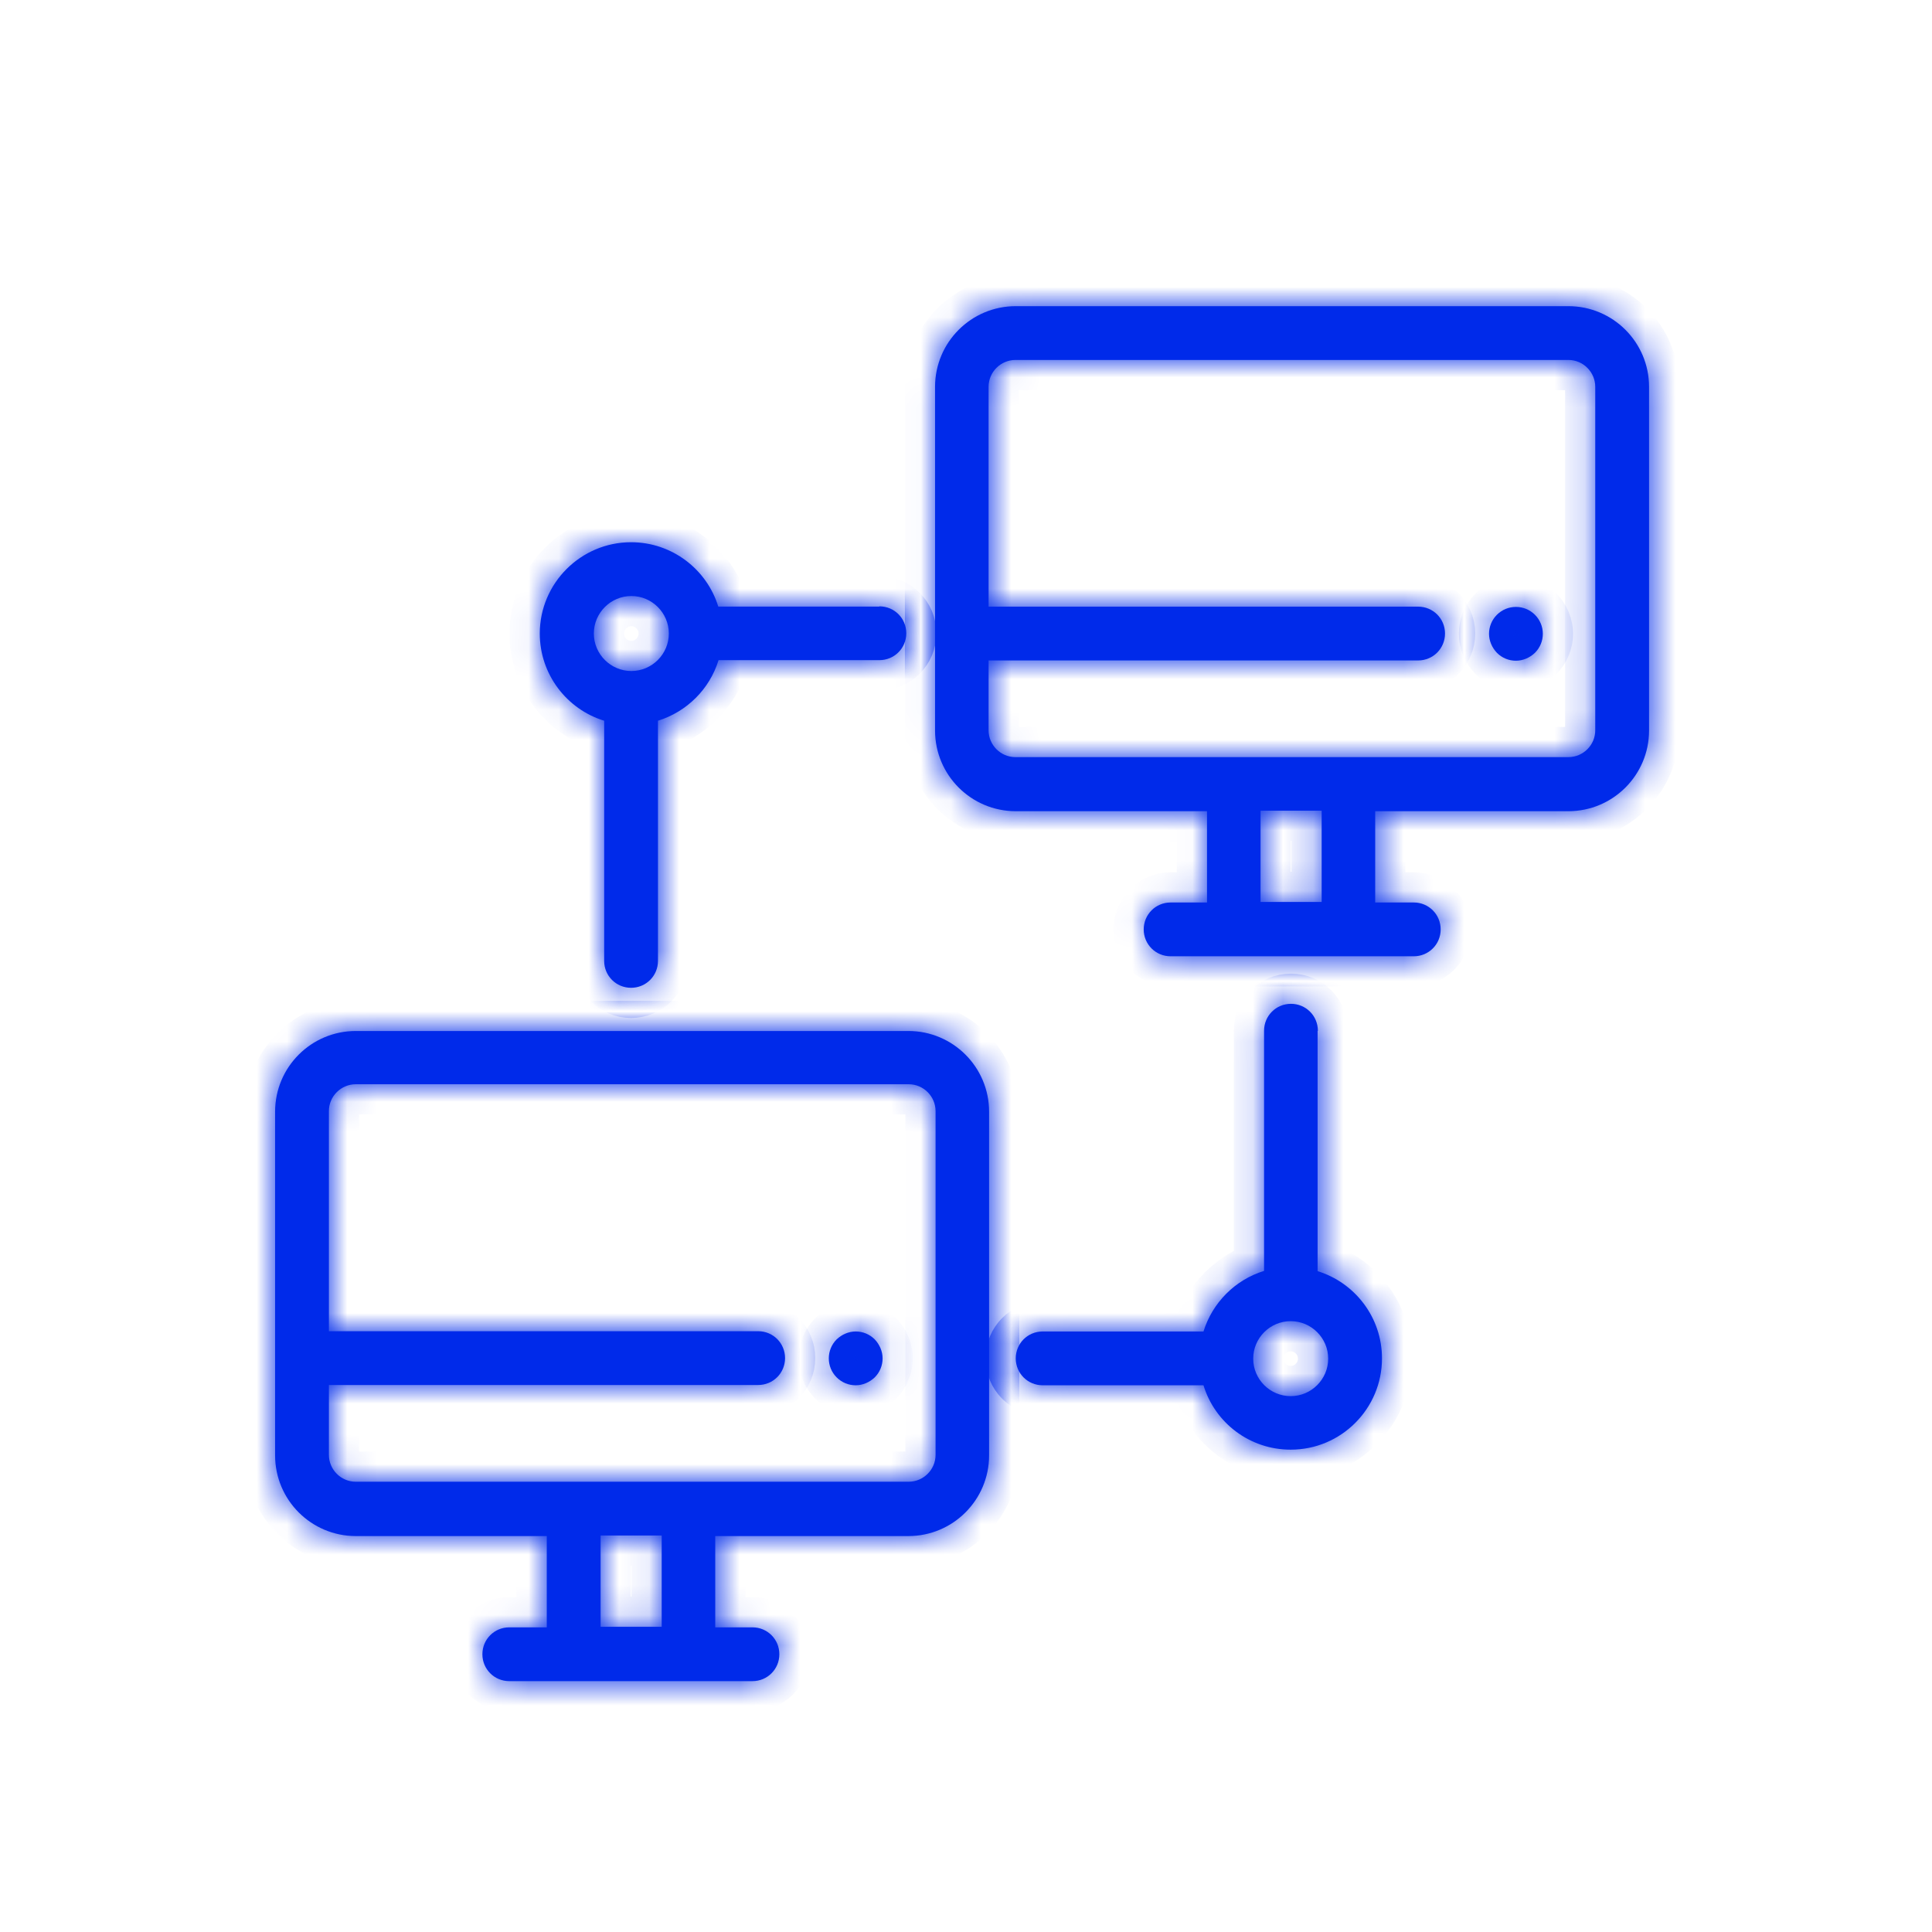 <svg xmlns="http://www.w3.org/2000/svg" fill="none" viewBox="0 0 64 64" height="64" width="64">
<path fill="#002AEA" d="M50.217 20.105C50.451 20.105 50.676 20.195 50.847 20.366C51.018 20.537 51.108 20.762 51.108 20.995C51.108 21.23 51.018 21.454 50.847 21.625C50.676 21.788 50.451 21.887 50.217 21.887C49.983 21.887 49.758 21.797 49.587 21.625C49.425 21.454 49.326 21.23 49.326 20.995C49.326 20.762 49.416 20.537 49.587 20.366C49.758 20.195 49.983 20.105 50.217 20.105Z"></path>
<path fill="#002AEA" d="M51.963 10.142H33.648C32.172 10.142 30.975 11.338 30.975 12.815V24.2C30.975 25.675 32.172 26.872 33.648 26.872H39.984V29.896H38.778C38.283 29.896 37.887 30.293 37.887 30.788C37.887 31.282 38.283 31.678 38.778 31.678H46.833C47.328 31.678 47.724 31.282 47.724 30.788C47.724 30.293 47.328 29.896 46.833 29.896H45.555V26.872H51.954C53.43 26.872 54.627 25.675 54.627 24.2V12.815C54.627 11.338 53.43 10.142 51.954 10.142H51.963ZM43.782 29.878H41.757V26.855H43.782V29.878ZM52.845 24.191C52.845 24.686 52.44 25.081 51.954 25.081H33.639C33.144 25.081 32.748 24.677 32.748 24.191V21.878H46.977C47.472 21.878 47.868 21.482 47.868 20.986C47.868 20.491 47.472 20.096 46.977 20.096H32.748V12.815C32.748 12.319 33.153 11.924 33.639 11.924H51.954C52.449 11.924 52.845 12.329 52.845 12.815V24.191Z" clip-rule="evenodd" fill-rule="evenodd"></path>
<path fill="#002AEA" d="M28.346 44.107C28.58 44.107 28.805 44.197 28.976 44.368C29.138 44.539 29.237 44.764 29.237 44.998C29.237 45.232 29.147 45.457 28.976 45.628C28.805 45.79 28.58 45.889 28.346 45.889C28.112 45.889 27.887 45.799 27.716 45.628C27.545 45.457 27.455 45.232 27.455 44.998C27.455 44.764 27.545 44.539 27.716 44.368C27.887 44.206 28.112 44.107 28.346 44.107Z"></path>
<path fill="#002AEA" d="M11.786 34.153H30.092C31.568 34.153 32.765 35.35 32.765 36.826V48.211C32.765 49.687 31.568 50.884 30.092 50.884H23.693V53.908H24.926C25.421 53.908 25.817 54.304 25.817 54.799C25.817 55.294 25.421 55.69 24.926 55.69H16.871C16.376 55.69 15.98 55.294 15.98 54.799C15.98 54.304 16.376 53.908 16.871 53.908H18.113V50.884H11.786C10.31 50.884 9.113 49.687 9.113 48.211V36.826C9.113 35.35 10.31 34.153 11.786 34.153ZM19.895 53.89H21.92V50.866H19.895V53.89ZM30.101 49.084C30.587 49.084 30.992 48.688 30.992 48.193V36.808C30.992 36.322 30.596 35.917 30.101 35.917H11.786C11.3 35.917 10.895 36.313 10.895 36.808V44.098H25.115C25.61 44.098 26.006 44.494 26.006 44.989C26.006 45.484 25.61 45.88 25.115 45.88H10.895V48.193C10.895 48.679 11.291 49.084 11.786 49.084H30.101Z" clip-rule="evenodd" fill-rule="evenodd"></path>
<path fill="#002AEA" d="M29.122 20.095H23.794C23.416 18.862 22.264 17.962 20.905 17.962C19.24 17.962 17.881 19.321 17.881 20.986C17.881 22.345 18.781 23.497 20.014 23.875V31.831C20.014 32.326 20.41 32.722 20.905 32.722C21.4 32.722 21.796 32.326 21.796 31.831V23.875C22.75 23.578 23.506 22.831 23.803 21.868H29.131C29.626 21.868 30.022 21.472 30.022 20.977C30.022 20.482 29.626 20.086 29.131 20.086L29.122 20.095ZM20.914 22.228C20.23 22.228 19.672 21.67 19.672 20.986C19.672 20.302 20.23 19.744 20.914 19.744C21.598 19.744 22.156 20.302 22.156 20.986C22.156 21.67 21.598 22.228 20.914 22.228Z" clip-rule="evenodd" fill-rule="evenodd"></path>
<path fill="#002AEA" d="M43.647 34.153V42.109C44.88 42.487 45.78 43.639 45.78 44.998C45.78 46.663 44.43 48.022 42.756 48.022C41.397 48.022 40.245 47.131 39.867 45.889H34.539C34.044 45.889 33.648 45.493 33.648 44.998C33.648 44.503 34.044 44.107 34.539 44.107H39.867C40.164 43.153 40.911 42.397 41.874 42.1V34.144C41.874 33.649 42.27 33.253 42.765 33.253C43.26 33.253 43.656 33.649 43.656 34.144L43.647 34.153ZM41.514 45.007C41.514 45.691 42.072 46.249 42.756 46.249C43.44 46.249 43.998 45.691 43.998 45.007C43.998 44.323 43.44 43.765 42.756 43.765C42.072 43.765 41.514 44.323 41.514 45.007Z" clip-rule="evenodd" fill-rule="evenodd"></path>
<mask height="46" width="46" y="10" x="9" maskUnits="userSpaceOnUse" style="mask-type:luminance" id="mask0_2466_6">
<path fill="white" d="M50.217 20.105C50.451 20.105 50.676 20.195 50.847 20.366C51.018 20.537 51.108 20.762 51.108 20.995C51.108 21.23 51.018 21.454 50.847 21.625C50.676 21.788 50.451 21.887 50.217 21.887C49.983 21.887 49.758 21.797 49.587 21.625C49.425 21.454 49.326 21.23 49.326 20.995C49.326 20.762 49.416 20.537 49.587 20.366C49.758 20.195 49.983 20.105 50.217 20.105Z"></path>
<path fill="white" d="M51.963 10.142H33.648C32.172 10.142 30.975 11.338 30.975 12.815V24.2C30.975 25.675 32.172 26.872 33.648 26.872H39.984V29.896H38.778C38.283 29.896 37.887 30.293 37.887 30.788C37.887 31.282 38.283 31.678 38.778 31.678H46.833C47.328 31.678 47.724 31.282 47.724 30.788C47.724 30.293 47.328 29.896 46.833 29.896H45.555V26.872H51.954C53.43 26.872 54.627 25.675 54.627 24.2V12.815C54.627 11.338 53.43 10.142 51.954 10.142H51.963ZM43.782 29.878H41.757V26.855H43.782V29.878ZM52.845 24.191C52.845 24.686 52.44 25.081 51.954 25.081H33.639C33.144 25.081 32.748 24.677 32.748 24.191V21.878H46.977C47.472 21.878 47.868 21.482 47.868 20.986C47.868 20.491 47.472 20.096 46.977 20.096H32.748V12.815C32.748 12.319 33.153 11.924 33.639 11.924H51.954C52.449 11.924 52.845 12.329 52.845 12.815V24.191Z" clip-rule="evenodd" fill-rule="evenodd"></path>
<path fill="white" d="M28.346 44.107C28.58 44.107 28.805 44.197 28.976 44.368C29.138 44.539 29.237 44.764 29.237 44.998C29.237 45.232 29.147 45.457 28.976 45.628C28.805 45.79 28.58 45.889 28.346 45.889C28.112 45.889 27.887 45.799 27.716 45.628C27.545 45.457 27.455 45.232 27.455 44.998C27.455 44.764 27.545 44.539 27.716 44.368C27.887 44.206 28.112 44.107 28.346 44.107Z"></path>
<path fill="white" d="M11.786 34.153H30.092C31.568 34.153 32.765 35.35 32.765 36.826V48.211C32.765 49.687 31.568 50.884 30.092 50.884H23.693V53.908H24.926C25.421 53.908 25.817 54.304 25.817 54.799C25.817 55.294 25.421 55.69 24.926 55.69H16.871C16.376 55.69 15.98 55.294 15.98 54.799C15.98 54.304 16.376 53.908 16.871 53.908H18.113V50.884H11.786C10.31 50.884 9.113 49.687 9.113 48.211V36.826C9.113 35.35 10.31 34.153 11.786 34.153ZM19.895 53.89H21.92V50.866H19.895V53.89ZM30.101 49.084C30.587 49.084 30.992 48.688 30.992 48.193V36.808C30.992 36.322 30.596 35.917 30.101 35.917H11.786C11.3 35.917 10.895 36.313 10.895 36.808V44.098H25.115C25.61 44.098 26.006 44.494 26.006 44.989C26.006 45.484 25.61 45.88 25.115 45.88H10.895V48.193C10.895 48.679 11.291 49.084 11.786 49.084H30.101Z" clip-rule="evenodd" fill-rule="evenodd"></path>
<path fill="white" d="M29.12 20.096H23.792C23.414 18.863 22.262 17.962 20.903 17.962C19.238 17.962 17.879 19.322 17.879 20.986C17.879 22.346 18.779 23.497 20.012 23.875V31.831C20.012 32.327 20.408 32.722 20.903 32.722C21.398 32.722 21.794 32.327 21.794 31.831V23.875C22.748 23.578 23.504 22.831 23.801 21.869H29.129C29.624 21.869 30.02 21.473 30.02 20.977C30.02 20.483 29.624 20.087 29.129 20.087L29.12 20.096ZM20.912 22.229C20.228 22.229 19.67 21.671 19.67 20.986C19.67 20.302 20.228 19.744 20.912 19.744C21.596 19.744 22.154 20.302 22.154 20.986C22.154 21.671 21.596 22.229 20.912 22.229Z" clip-rule="evenodd" fill-rule="evenodd"></path>
<path fill="white" d="M43.645 34.153V42.109C44.879 42.487 45.779 43.639 45.779 44.998C45.779 46.663 44.428 48.022 42.755 48.022C41.395 48.022 40.243 47.131 39.865 45.889H34.538C34.042 45.889 33.647 45.493 33.647 44.998C33.647 44.503 34.042 44.107 34.538 44.107H39.865C40.163 43.153 40.91 42.397 41.873 42.1V34.144C41.873 33.649 42.269 33.253 42.764 33.253C43.258 33.253 43.654 33.649 43.654 34.144L43.645 34.153ZM41.513 45.007C41.513 45.691 42.071 46.249 42.755 46.249C43.438 46.249 43.996 45.691 43.996 45.007C43.996 44.323 43.438 43.765 42.755 43.765C42.071 43.765 41.513 44.323 41.513 45.007Z" clip-rule="evenodd" fill-rule="evenodd"></path>
</mask>
<g mask="url(#mask0_2466_6)">
<path stroke-width="2" stroke="#002AEA" d="M50.217 20.105C50.451 20.105 50.676 20.195 50.847 20.366C51.018 20.537 51.108 20.762 51.108 20.995C51.108 21.23 51.018 21.454 50.847 21.625C50.676 21.788 50.451 21.887 50.217 21.887C49.983 21.887 49.758 21.797 49.587 21.625C49.425 21.454 49.326 21.23 49.326 20.995C49.326 20.762 49.416 20.537 49.587 20.366C49.758 20.195 49.983 20.105 50.217 20.105Z"></path>
</g>
<mask height="46" width="46" y="10" x="9" maskUnits="userSpaceOnUse" style="mask-type:luminance" id="mask1_2466_6">
<path fill="white" d="M50.217 20.105C50.451 20.105 50.676 20.195 50.847 20.366C51.018 20.537 51.108 20.762 51.108 20.995C51.108 21.23 51.018 21.454 50.847 21.625C50.676 21.788 50.451 21.887 50.217 21.887C49.983 21.887 49.758 21.797 49.587 21.625C49.425 21.454 49.326 21.23 49.326 20.995C49.326 20.762 49.416 20.537 49.587 20.366C49.758 20.195 49.983 20.105 50.217 20.105Z"></path>
<path fill="white" d="M51.963 10.142H33.648C32.172 10.142 30.975 11.338 30.975 12.815V24.2C30.975 25.675 32.172 26.872 33.648 26.872H39.984V29.896H38.778C38.283 29.896 37.887 30.293 37.887 30.788C37.887 31.282 38.283 31.678 38.778 31.678H46.833C47.328 31.678 47.724 31.282 47.724 30.788C47.724 30.293 47.328 29.896 46.833 29.896H45.555V26.872H51.954C53.43 26.872 54.627 25.675 54.627 24.2V12.815C54.627 11.338 53.43 10.142 51.954 10.142H51.963ZM43.782 29.878H41.757V26.855H43.782V29.878ZM52.845 24.191C52.845 24.686 52.44 25.081 51.954 25.081H33.639C33.144 25.081 32.748 24.677 32.748 24.191V21.878H46.977C47.472 21.878 47.868 21.482 47.868 20.986C47.868 20.491 47.472 20.096 46.977 20.096H32.748V12.815C32.748 12.319 33.153 11.924 33.639 11.924H51.954C52.449 11.924 52.845 12.329 52.845 12.815V24.191Z" clip-rule="evenodd" fill-rule="evenodd"></path>
<path fill="white" d="M28.346 44.107C28.58 44.107 28.805 44.197 28.976 44.368C29.138 44.539 29.237 44.764 29.237 44.998C29.237 45.232 29.147 45.457 28.976 45.628C28.805 45.79 28.58 45.889 28.346 45.889C28.112 45.889 27.887 45.799 27.716 45.628C27.545 45.457 27.455 45.232 27.455 44.998C27.455 44.764 27.545 44.539 27.716 44.368C27.887 44.206 28.112 44.107 28.346 44.107Z"></path>
<path fill="white" d="M11.786 34.153H30.092C31.568 34.153 32.765 35.35 32.765 36.826V48.211C32.765 49.687 31.568 50.884 30.092 50.884H23.693V53.908H24.926C25.421 53.908 25.817 54.304 25.817 54.799C25.817 55.294 25.421 55.69 24.926 55.69H16.871C16.376 55.69 15.98 55.294 15.98 54.799C15.98 54.304 16.376 53.908 16.871 53.908H18.113V50.884H11.786C10.31 50.884 9.113 49.687 9.113 48.211V36.826C9.113 35.35 10.31 34.153 11.786 34.153ZM19.895 53.89H21.92V50.866H19.895V53.89ZM30.101 49.084C30.587 49.084 30.992 48.688 30.992 48.193V36.808C30.992 36.322 30.596 35.917 30.101 35.917H11.786C11.3 35.917 10.895 36.313 10.895 36.808V44.098H25.115C25.61 44.098 26.006 44.494 26.006 44.989C26.006 45.484 25.61 45.88 25.115 45.88H10.895V48.193C10.895 48.679 11.291 49.084 11.786 49.084H30.101Z" clip-rule="evenodd" fill-rule="evenodd"></path>
<path fill="white" d="M29.12 20.096H23.792C23.414 18.863 22.262 17.962 20.903 17.962C19.238 17.962 17.879 19.322 17.879 20.986C17.879 22.346 18.779 23.497 20.012 23.875V31.831C20.012 32.327 20.408 32.722 20.903 32.722C21.398 32.722 21.794 32.327 21.794 31.831V23.875C22.748 23.578 23.504 22.831 23.801 21.869H29.129C29.624 21.869 30.02 21.473 30.02 20.977C30.02 20.483 29.624 20.087 29.129 20.087L29.12 20.096ZM20.912 22.229C20.228 22.229 19.67 21.671 19.67 20.986C19.67 20.302 20.228 19.744 20.912 19.744C21.596 19.744 22.154 20.302 22.154 20.986C22.154 21.671 21.596 22.229 20.912 22.229Z" clip-rule="evenodd" fill-rule="evenodd"></path>
<path fill="white" d="M43.645 34.153V42.109C44.879 42.487 45.779 43.639 45.779 44.998C45.779 46.663 44.428 48.022 42.755 48.022C41.395 48.022 40.243 47.131 39.865 45.889H34.538C34.042 45.889 33.647 45.493 33.647 44.998C33.647 44.503 34.042 44.107 34.538 44.107H39.865C40.163 43.153 40.91 42.397 41.873 42.1V34.144C41.873 33.649 42.269 33.253 42.764 33.253C43.258 33.253 43.654 33.649 43.654 34.144L43.645 34.153ZM41.513 45.007C41.513 45.691 42.071 46.249 42.755 46.249C43.438 46.249 43.996 45.691 43.996 45.007C43.996 44.323 43.438 43.765 42.755 43.765C42.071 43.765 41.513 44.323 41.513 45.007Z" clip-rule="evenodd" fill-rule="evenodd"></path>
</mask>
<g mask="url(#mask1_2466_6)">
<path stroke-width="2" stroke="#002AEA" d="M51.963 10.142H33.648C32.172 10.142 30.975 11.338 30.975 12.815V24.2C30.975 25.675 32.172 26.872 33.648 26.872H39.984V29.896H38.778C38.283 29.896 37.887 30.293 37.887 30.788C37.887 31.282 38.283 31.678 38.778 31.678H46.833C47.328 31.678 47.724 31.282 47.724 30.788C47.724 30.293 47.328 29.896 46.833 29.896H45.555V26.872H51.954C53.43 26.872 54.627 25.675 54.627 24.2V12.815C54.627 11.338 53.43 10.142 51.954 10.142H51.963ZM43.782 29.878H41.757V26.855H43.782V29.878ZM52.845 24.191C52.845 24.686 52.44 25.081 51.954 25.081H33.639C33.144 25.081 32.748 24.677 32.748 24.191V21.878H46.977C47.472 21.878 47.868 21.482 47.868 20.986C47.868 20.491 47.472 20.096 46.977 20.096H32.748V12.815C32.748 12.319 33.153 11.924 33.639 11.924H51.954C52.449 11.924 52.845 12.329 52.845 12.815V24.191Z"></path>
</g>
<mask height="46" width="46" y="10" x="9" maskUnits="userSpaceOnUse" style="mask-type:luminance" id="mask2_2466_6">
<path fill="white" d="M50.217 20.105C50.451 20.105 50.676 20.195 50.847 20.366C51.018 20.537 51.108 20.762 51.108 20.995C51.108 21.23 51.018 21.454 50.847 21.625C50.676 21.788 50.451 21.887 50.217 21.887C49.983 21.887 49.758 21.797 49.587 21.625C49.425 21.454 49.326 21.23 49.326 20.995C49.326 20.762 49.416 20.537 49.587 20.366C49.758 20.195 49.983 20.105 50.217 20.105Z"></path>
<path fill="white" d="M51.963 10.142H33.648C32.172 10.142 30.975 11.338 30.975 12.815V24.2C30.975 25.675 32.172 26.872 33.648 26.872H39.984V29.896H38.778C38.283 29.896 37.887 30.293 37.887 30.788C37.887 31.282 38.283 31.678 38.778 31.678H46.833C47.328 31.678 47.724 31.282 47.724 30.788C47.724 30.293 47.328 29.896 46.833 29.896H45.555V26.872H51.954C53.43 26.872 54.627 25.675 54.627 24.2V12.815C54.627 11.338 53.43 10.142 51.954 10.142H51.963ZM43.782 29.878H41.757V26.855H43.782V29.878ZM52.845 24.191C52.845 24.686 52.44 25.081 51.954 25.081H33.639C33.144 25.081 32.748 24.677 32.748 24.191V21.878H46.977C47.472 21.878 47.868 21.482 47.868 20.986C47.868 20.491 47.472 20.096 46.977 20.096H32.748V12.815C32.748 12.319 33.153 11.924 33.639 11.924H51.954C52.449 11.924 52.845 12.329 52.845 12.815V24.191Z" clip-rule="evenodd" fill-rule="evenodd"></path>
<path fill="white" d="M28.346 44.107C28.58 44.107 28.805 44.197 28.976 44.368C29.138 44.539 29.237 44.764 29.237 44.998C29.237 45.232 29.147 45.457 28.976 45.628C28.805 45.79 28.58 45.889 28.346 45.889C28.112 45.889 27.887 45.799 27.716 45.628C27.545 45.457 27.455 45.232 27.455 44.998C27.455 44.764 27.545 44.539 27.716 44.368C27.887 44.206 28.112 44.107 28.346 44.107Z"></path>
<path fill="white" d="M11.786 34.153H30.092C31.568 34.153 32.765 35.35 32.765 36.826V48.211C32.765 49.687 31.568 50.884 30.092 50.884H23.693V53.908H24.926C25.421 53.908 25.817 54.304 25.817 54.799C25.817 55.294 25.421 55.69 24.926 55.69H16.871C16.376 55.69 15.98 55.294 15.98 54.799C15.98 54.304 16.376 53.908 16.871 53.908H18.113V50.884H11.786C10.31 50.884 9.113 49.687 9.113 48.211V36.826C9.113 35.35 10.31 34.153 11.786 34.153ZM19.895 53.89H21.92V50.866H19.895V53.89ZM30.101 49.084C30.587 49.084 30.992 48.688 30.992 48.193V36.808C30.992 36.322 30.596 35.917 30.101 35.917H11.786C11.3 35.917 10.895 36.313 10.895 36.808V44.098H25.115C25.61 44.098 26.006 44.494 26.006 44.989C26.006 45.484 25.61 45.88 25.115 45.88H10.895V48.193C10.895 48.679 11.291 49.084 11.786 49.084H30.101Z" clip-rule="evenodd" fill-rule="evenodd"></path>
<path fill="white" d="M29.12 20.096H23.792C23.414 18.863 22.262 17.962 20.903 17.962C19.238 17.962 17.879 19.322 17.879 20.986C17.879 22.346 18.779 23.497 20.012 23.875V31.831C20.012 32.327 20.408 32.722 20.903 32.722C21.398 32.722 21.794 32.327 21.794 31.831V23.875C22.748 23.578 23.504 22.831 23.801 21.869H29.129C29.624 21.869 30.02 21.473 30.02 20.977C30.02 20.483 29.624 20.087 29.129 20.087L29.12 20.096ZM20.912 22.229C20.228 22.229 19.67 21.671 19.67 20.986C19.67 20.302 20.228 19.744 20.912 19.744C21.596 19.744 22.154 20.302 22.154 20.986C22.154 21.671 21.596 22.229 20.912 22.229Z" clip-rule="evenodd" fill-rule="evenodd"></path>
<path fill="white" d="M43.645 34.153V42.109C44.879 42.487 45.779 43.639 45.779 44.998C45.779 46.663 44.428 48.022 42.755 48.022C41.395 48.022 40.243 47.131 39.865 45.889H34.538C34.042 45.889 33.647 45.493 33.647 44.998C33.647 44.503 34.042 44.107 34.538 44.107H39.865C40.163 43.153 40.91 42.397 41.873 42.1V34.144C41.873 33.649 42.269 33.253 42.764 33.253C43.258 33.253 43.654 33.649 43.654 34.144L43.645 34.153ZM41.513 45.007C41.513 45.691 42.071 46.249 42.755 46.249C43.438 46.249 43.996 45.691 43.996 45.007C43.996 44.323 43.438 43.765 42.755 43.765C42.071 43.765 41.513 44.323 41.513 45.007Z" clip-rule="evenodd" fill-rule="evenodd"></path>
</mask>
<g mask="url(#mask2_2466_6)">
<path stroke-width="2" stroke="#002AEA" d="M28.346 44.107C28.58 44.107 28.805 44.197 28.976 44.368C29.138 44.539 29.237 44.764 29.237 44.998C29.237 45.232 29.147 45.457 28.976 45.628C28.805 45.79 28.58 45.889 28.346 45.889C28.112 45.889 27.887 45.799 27.716 45.628C27.545 45.457 27.455 45.232 27.455 44.998C27.455 44.764 27.545 44.539 27.716 44.368C27.887 44.206 28.112 44.107 28.346 44.107Z"></path>
</g>
<mask height="46" width="46" y="10" x="9" maskUnits="userSpaceOnUse" style="mask-type:luminance" id="mask3_2466_6">
<path fill="white" d="M50.217 20.105C50.451 20.105 50.676 20.195 50.847 20.366C51.018 20.537 51.108 20.762 51.108 20.995C51.108 21.23 51.018 21.454 50.847 21.625C50.676 21.788 50.451 21.887 50.217 21.887C49.983 21.887 49.758 21.797 49.587 21.625C49.425 21.454 49.326 21.23 49.326 20.995C49.326 20.762 49.416 20.537 49.587 20.366C49.758 20.195 49.983 20.105 50.217 20.105Z"></path>
<path fill="white" d="M51.963 10.142H33.648C32.172 10.142 30.975 11.338 30.975 12.815V24.2C30.975 25.675 32.172 26.872 33.648 26.872H39.984V29.896H38.778C38.283 29.896 37.887 30.293 37.887 30.788C37.887 31.282 38.283 31.678 38.778 31.678H46.833C47.328 31.678 47.724 31.282 47.724 30.788C47.724 30.293 47.328 29.896 46.833 29.896H45.555V26.872H51.954C53.43 26.872 54.627 25.675 54.627 24.2V12.815C54.627 11.338 53.43 10.142 51.954 10.142H51.963ZM43.782 29.878H41.757V26.855H43.782V29.878ZM52.845 24.191C52.845 24.686 52.44 25.081 51.954 25.081H33.639C33.144 25.081 32.748 24.677 32.748 24.191V21.878H46.977C47.472 21.878 47.868 21.482 47.868 20.986C47.868 20.491 47.472 20.096 46.977 20.096H32.748V12.815C32.748 12.319 33.153 11.924 33.639 11.924H51.954C52.449 11.924 52.845 12.329 52.845 12.815V24.191Z" clip-rule="evenodd" fill-rule="evenodd"></path>
<path fill="white" d="M28.346 44.107C28.58 44.107 28.805 44.197 28.976 44.368C29.138 44.539 29.237 44.764 29.237 44.998C29.237 45.232 29.147 45.457 28.976 45.628C28.805 45.79 28.58 45.889 28.346 45.889C28.112 45.889 27.887 45.799 27.716 45.628C27.545 45.457 27.455 45.232 27.455 44.998C27.455 44.764 27.545 44.539 27.716 44.368C27.887 44.206 28.112 44.107 28.346 44.107Z"></path>
<path fill="white" d="M11.786 34.153H30.092C31.568 34.153 32.765 35.35 32.765 36.826V48.211C32.765 49.687 31.568 50.884 30.092 50.884H23.693V53.908H24.926C25.421 53.908 25.817 54.304 25.817 54.799C25.817 55.294 25.421 55.69 24.926 55.69H16.871C16.376 55.69 15.98 55.294 15.98 54.799C15.98 54.304 16.376 53.908 16.871 53.908H18.113V50.884H11.786C10.31 50.884 9.113 49.687 9.113 48.211V36.826C9.113 35.35 10.31 34.153 11.786 34.153ZM19.895 53.89H21.92V50.866H19.895V53.89ZM30.101 49.084C30.587 49.084 30.992 48.688 30.992 48.193V36.808C30.992 36.322 30.596 35.917 30.101 35.917H11.786C11.3 35.917 10.895 36.313 10.895 36.808V44.098H25.115C25.61 44.098 26.006 44.494 26.006 44.989C26.006 45.484 25.61 45.88 25.115 45.88H10.895V48.193C10.895 48.679 11.291 49.084 11.786 49.084H30.101Z" clip-rule="evenodd" fill-rule="evenodd"></path>
<path fill="white" d="M29.12 20.096H23.792C23.414 18.863 22.262 17.962 20.903 17.962C19.238 17.962 17.879 19.322 17.879 20.986C17.879 22.346 18.779 23.497 20.012 23.875V31.831C20.012 32.327 20.408 32.722 20.903 32.722C21.398 32.722 21.794 32.327 21.794 31.831V23.875C22.748 23.578 23.504 22.831 23.801 21.869H29.129C29.624 21.869 30.02 21.473 30.02 20.977C30.02 20.483 29.624 20.087 29.129 20.087L29.12 20.096ZM20.912 22.229C20.228 22.229 19.67 21.671 19.67 20.986C19.67 20.302 20.228 19.744 20.912 19.744C21.596 19.744 22.154 20.302 22.154 20.986C22.154 21.671 21.596 22.229 20.912 22.229Z" clip-rule="evenodd" fill-rule="evenodd"></path>
<path fill="white" d="M43.645 34.153V42.109C44.879 42.487 45.779 43.639 45.779 44.998C45.779 46.663 44.428 48.022 42.755 48.022C41.395 48.022 40.243 47.131 39.865 45.889H34.538C34.042 45.889 33.647 45.493 33.647 44.998C33.647 44.503 34.042 44.107 34.538 44.107H39.865C40.163 43.153 40.91 42.397 41.873 42.1V34.144C41.873 33.649 42.269 33.253 42.764 33.253C43.258 33.253 43.654 33.649 43.654 34.144L43.645 34.153ZM41.513 45.007C41.513 45.691 42.071 46.249 42.755 46.249C43.438 46.249 43.996 45.691 43.996 45.007C43.996 44.323 43.438 43.765 42.755 43.765C42.071 43.765 41.513 44.323 41.513 45.007Z" clip-rule="evenodd" fill-rule="evenodd"></path>
</mask>
<g mask="url(#mask3_2466_6)">
<path stroke-width="2" stroke="#002AEA" d="M11.786 34.153H30.092C31.568 34.153 32.765 35.35 32.765 36.826V48.211C32.765 49.687 31.568 50.884 30.092 50.884H23.693V53.908H24.926C25.421 53.908 25.817 54.304 25.817 54.799C25.817 55.294 25.421 55.69 24.926 55.69H16.871C16.376 55.69 15.98 55.294 15.98 54.799C15.98 54.304 16.376 53.908 16.871 53.908H18.113V50.884H11.786C10.31 50.884 9.113 49.687 9.113 48.211V36.826C9.113 35.35 10.31 34.153 11.786 34.153ZM19.895 53.89H21.92V50.866H19.895V53.89ZM30.101 49.084C30.587 49.084 30.992 48.688 30.992 48.193V36.808C30.992 36.322 30.596 35.917 30.101 35.917H11.786C11.3 35.917 10.895 36.313 10.895 36.808V44.098H25.115C25.61 44.098 26.006 44.494 26.006 44.989C26.006 45.484 25.61 45.88 25.115 45.88H10.895V48.193C10.895 48.679 11.291 49.084 11.786 49.084H30.101Z"></path>
</g>
<mask height="46" width="46" y="10" x="9" maskUnits="userSpaceOnUse" style="mask-type:luminance" id="mask4_2466_6">
<path fill="white" d="M50.217 20.105C50.451 20.105 50.676 20.195 50.847 20.366C51.018 20.537 51.108 20.762 51.108 20.995C51.108 21.23 51.018 21.454 50.847 21.625C50.676 21.788 50.451 21.887 50.217 21.887C49.983 21.887 49.758 21.797 49.587 21.625C49.425 21.454 49.326 21.23 49.326 20.995C49.326 20.762 49.416 20.537 49.587 20.366C49.758 20.195 49.983 20.105 50.217 20.105Z"></path>
<path fill="white" d="M51.963 10.142H33.648C32.172 10.142 30.975 11.338 30.975 12.815V24.2C30.975 25.675 32.172 26.872 33.648 26.872H39.984V29.896H38.778C38.283 29.896 37.887 30.293 37.887 30.788C37.887 31.282 38.283 31.678 38.778 31.678H46.833C47.328 31.678 47.724 31.282 47.724 30.788C47.724 30.293 47.328 29.896 46.833 29.896H45.555V26.872H51.954C53.43 26.872 54.627 25.675 54.627 24.2V12.815C54.627 11.338 53.43 10.142 51.954 10.142H51.963ZM43.782 29.878H41.757V26.855H43.782V29.878ZM52.845 24.191C52.845 24.686 52.44 25.081 51.954 25.081H33.639C33.144 25.081 32.748 24.677 32.748 24.191V21.878H46.977C47.472 21.878 47.868 21.482 47.868 20.986C47.868 20.491 47.472 20.096 46.977 20.096H32.748V12.815C32.748 12.319 33.153 11.924 33.639 11.924H51.954C52.449 11.924 52.845 12.329 52.845 12.815V24.191Z" clip-rule="evenodd" fill-rule="evenodd"></path>
<path fill="white" d="M28.346 44.107C28.58 44.107 28.805 44.197 28.976 44.368C29.138 44.539 29.237 44.764 29.237 44.998C29.237 45.232 29.147 45.457 28.976 45.628C28.805 45.79 28.58 45.889 28.346 45.889C28.112 45.889 27.887 45.799 27.716 45.628C27.545 45.457 27.455 45.232 27.455 44.998C27.455 44.764 27.545 44.539 27.716 44.368C27.887 44.206 28.112 44.107 28.346 44.107Z"></path>
<path fill="white" d="M11.786 34.153H30.092C31.568 34.153 32.765 35.35 32.765 36.826V48.211C32.765 49.687 31.568 50.884 30.092 50.884H23.693V53.908H24.926C25.421 53.908 25.817 54.304 25.817 54.799C25.817 55.294 25.421 55.69 24.926 55.69H16.871C16.376 55.69 15.98 55.294 15.98 54.799C15.98 54.304 16.376 53.908 16.871 53.908H18.113V50.884H11.786C10.31 50.884 9.113 49.687 9.113 48.211V36.826C9.113 35.35 10.31 34.153 11.786 34.153ZM19.895 53.89H21.92V50.866H19.895V53.89ZM30.101 49.084C30.587 49.084 30.992 48.688 30.992 48.193V36.808C30.992 36.322 30.596 35.917 30.101 35.917H11.786C11.3 35.917 10.895 36.313 10.895 36.808V44.098H25.115C25.61 44.098 26.006 44.494 26.006 44.989C26.006 45.484 25.61 45.88 25.115 45.88H10.895V48.193C10.895 48.679 11.291 49.084 11.786 49.084H30.101Z" clip-rule="evenodd" fill-rule="evenodd"></path>
<path fill="white" d="M29.12 20.096H23.792C23.414 18.863 22.262 17.962 20.903 17.962C19.238 17.962 17.879 19.322 17.879 20.986C17.879 22.346 18.779 23.497 20.012 23.875V31.831C20.012 32.327 20.408 32.722 20.903 32.722C21.398 32.722 21.794 32.327 21.794 31.831V23.875C22.748 23.578 23.504 22.831 23.801 21.869H29.129C29.624 21.869 30.02 21.473 30.02 20.977C30.02 20.483 29.624 20.087 29.129 20.087L29.12 20.096ZM20.912 22.229C20.228 22.229 19.67 21.671 19.67 20.986C19.67 20.302 20.228 19.744 20.912 19.744C21.596 19.744 22.154 20.302 22.154 20.986C22.154 21.671 21.596 22.229 20.912 22.229Z" clip-rule="evenodd" fill-rule="evenodd"></path>
<path fill="white" d="M43.645 34.153V42.109C44.879 42.487 45.779 43.639 45.779 44.998C45.779 46.663 44.428 48.022 42.755 48.022C41.395 48.022 40.243 47.131 39.865 45.889H34.538C34.042 45.889 33.647 45.493 33.647 44.998C33.647 44.503 34.042 44.107 34.538 44.107H39.865C40.163 43.153 40.91 42.397 41.873 42.1V34.144C41.873 33.649 42.269 33.253 42.764 33.253C43.258 33.253 43.654 33.649 43.654 34.144L43.645 34.153ZM41.513 45.007C41.513 45.691 42.071 46.249 42.755 46.249C43.438 46.249 43.996 45.691 43.996 45.007C43.996 44.323 43.438 43.765 42.755 43.765C42.071 43.765 41.513 44.323 41.513 45.007Z" clip-rule="evenodd" fill-rule="evenodd"></path>
</mask>
<g mask="url(#mask4_2466_6)">
<path stroke-width="2" stroke="#002AEA" d="M29.12 20.096H23.792C23.414 18.863 22.262 17.962 20.903 17.962C19.238 17.962 17.879 19.322 17.879 20.986C17.879 22.346 18.779 23.497 20.012 23.875V31.831C20.012 32.327 20.408 32.722 20.903 32.722C21.398 32.722 21.794 32.327 21.794 31.831V23.875C22.748 23.578 23.504 22.831 23.801 21.869H29.129C29.624 21.869 30.02 21.473 30.02 20.977C30.02 20.483 29.624 20.087 29.129 20.087L29.12 20.096ZM20.912 22.229C20.228 22.229 19.67 21.671 19.67 20.986C19.67 20.302 20.228 19.744 20.912 19.744C21.596 19.744 22.154 20.302 22.154 20.986C22.154 21.671 21.596 22.229 20.912 22.229Z"></path>
</g>
<mask height="46" width="46" y="10" x="9" maskUnits="userSpaceOnUse" style="mask-type:luminance" id="mask5_2466_6">
<path fill="white" d="M50.217 20.105C50.451 20.105 50.676 20.195 50.847 20.366C51.018 20.537 51.108 20.762 51.108 20.995C51.108 21.23 51.018 21.454 50.847 21.625C50.676 21.788 50.451 21.887 50.217 21.887C49.983 21.887 49.758 21.797 49.587 21.625C49.425 21.454 49.326 21.23 49.326 20.995C49.326 20.762 49.416 20.537 49.587 20.366C49.758 20.195 49.983 20.105 50.217 20.105Z"></path>
<path fill="white" d="M51.963 10.142H33.648C32.172 10.142 30.975 11.338 30.975 12.815V24.2C30.975 25.675 32.172 26.872 33.648 26.872H39.984V29.896H38.778C38.283 29.896 37.887 30.293 37.887 30.788C37.887 31.282 38.283 31.678 38.778 31.678H46.833C47.328 31.678 47.724 31.282 47.724 30.788C47.724 30.293 47.328 29.896 46.833 29.896H45.555V26.872H51.954C53.43 26.872 54.627 25.675 54.627 24.2V12.815C54.627 11.338 53.43 10.142 51.954 10.142H51.963ZM43.782 29.878H41.757V26.855H43.782V29.878ZM52.845 24.191C52.845 24.686 52.44 25.081 51.954 25.081H33.639C33.144 25.081 32.748 24.677 32.748 24.191V21.878H46.977C47.472 21.878 47.868 21.482 47.868 20.986C47.868 20.491 47.472 20.096 46.977 20.096H32.748V12.815C32.748 12.319 33.153 11.924 33.639 11.924H51.954C52.449 11.924 52.845 12.329 52.845 12.815V24.191Z" clip-rule="evenodd" fill-rule="evenodd"></path>
<path fill="white" d="M28.346 44.107C28.58 44.107 28.805 44.197 28.976 44.368C29.138 44.539 29.237 44.764 29.237 44.998C29.237 45.232 29.147 45.457 28.976 45.628C28.805 45.79 28.58 45.889 28.346 45.889C28.112 45.889 27.887 45.799 27.716 45.628C27.545 45.457 27.455 45.232 27.455 44.998C27.455 44.764 27.545 44.539 27.716 44.368C27.887 44.206 28.112 44.107 28.346 44.107Z"></path>
<path fill="white" d="M11.786 34.153H30.092C31.568 34.153 32.765 35.35 32.765 36.826V48.211C32.765 49.687 31.568 50.884 30.092 50.884H23.693V53.908H24.926C25.421 53.908 25.817 54.304 25.817 54.799C25.817 55.294 25.421 55.69 24.926 55.69H16.871C16.376 55.69 15.98 55.294 15.98 54.799C15.98 54.304 16.376 53.908 16.871 53.908H18.113V50.884H11.786C10.31 50.884 9.113 49.687 9.113 48.211V36.826C9.113 35.35 10.31 34.153 11.786 34.153ZM19.895 53.89H21.92V50.866H19.895V53.89ZM30.101 49.084C30.587 49.084 30.992 48.688 30.992 48.193V36.808C30.992 36.322 30.596 35.917 30.101 35.917H11.786C11.3 35.917 10.895 36.313 10.895 36.808V44.098H25.115C25.61 44.098 26.006 44.494 26.006 44.989C26.006 45.484 25.61 45.88 25.115 45.88H10.895V48.193C10.895 48.679 11.291 49.084 11.786 49.084H30.101Z" clip-rule="evenodd" fill-rule="evenodd"></path>
<path fill="white" d="M29.12 20.096H23.792C23.414 18.863 22.262 17.962 20.903 17.962C19.238 17.962 17.879 19.322 17.879 20.986C17.879 22.346 18.779 23.497 20.012 23.875V31.831C20.012 32.327 20.408 32.722 20.903 32.722C21.398 32.722 21.794 32.327 21.794 31.831V23.875C22.748 23.578 23.504 22.831 23.801 21.869H29.129C29.624 21.869 30.02 21.473 30.02 20.977C30.02 20.483 29.624 20.087 29.129 20.087L29.12 20.096ZM20.912 22.229C20.228 22.229 19.67 21.671 19.67 20.986C19.67 20.302 20.228 19.744 20.912 19.744C21.596 19.744 22.154 20.302 22.154 20.986C22.154 21.671 21.596 22.229 20.912 22.229Z" clip-rule="evenodd" fill-rule="evenodd"></path>
<path fill="white" d="M43.645 34.153V42.109C44.879 42.487 45.779 43.639 45.779 44.998C45.779 46.663 44.428 48.022 42.755 48.022C41.395 48.022 40.243 47.131 39.865 45.889H34.538C34.042 45.889 33.647 45.493 33.647 44.998C33.647 44.503 34.042 44.107 34.538 44.107H39.865C40.163 43.153 40.91 42.397 41.873 42.1V34.144C41.873 33.649 42.269 33.253 42.764 33.253C43.258 33.253 43.654 33.649 43.654 34.144L43.645 34.153ZM41.513 45.007C41.513 45.691 42.071 46.249 42.755 46.249C43.438 46.249 43.996 45.691 43.996 45.007C43.996 44.323 43.438 43.765 42.755 43.765C42.071 43.765 41.513 44.323 41.513 45.007Z" clip-rule="evenodd" fill-rule="evenodd"></path>
</mask>
<g mask="url(#mask5_2466_6)">
<path stroke-width="2" stroke="#002AEA" d="M43.645 34.153V42.109C44.879 42.487 45.779 43.639 45.779 44.998C45.779 46.663 44.428 48.022 42.755 48.022C41.395 48.022 40.243 47.131 39.865 45.889H34.538C34.042 45.889 33.647 45.493 33.647 44.998C33.647 44.503 34.042 44.107 34.538 44.107H39.865C40.163 43.153 40.91 42.397 41.873 42.1V34.144C41.873 33.649 42.269 33.253 42.764 33.253C43.258 33.253 43.654 33.649 43.654 34.144L43.645 34.153ZM41.513 45.007C41.513 45.691 42.071 46.249 42.755 46.249C43.438 46.249 43.996 45.691 43.996 45.007C43.996 44.323 43.438 43.765 42.755 43.765C42.071 43.765 41.513 44.323 41.513 45.007Z"></path>
</g>
</svg>
